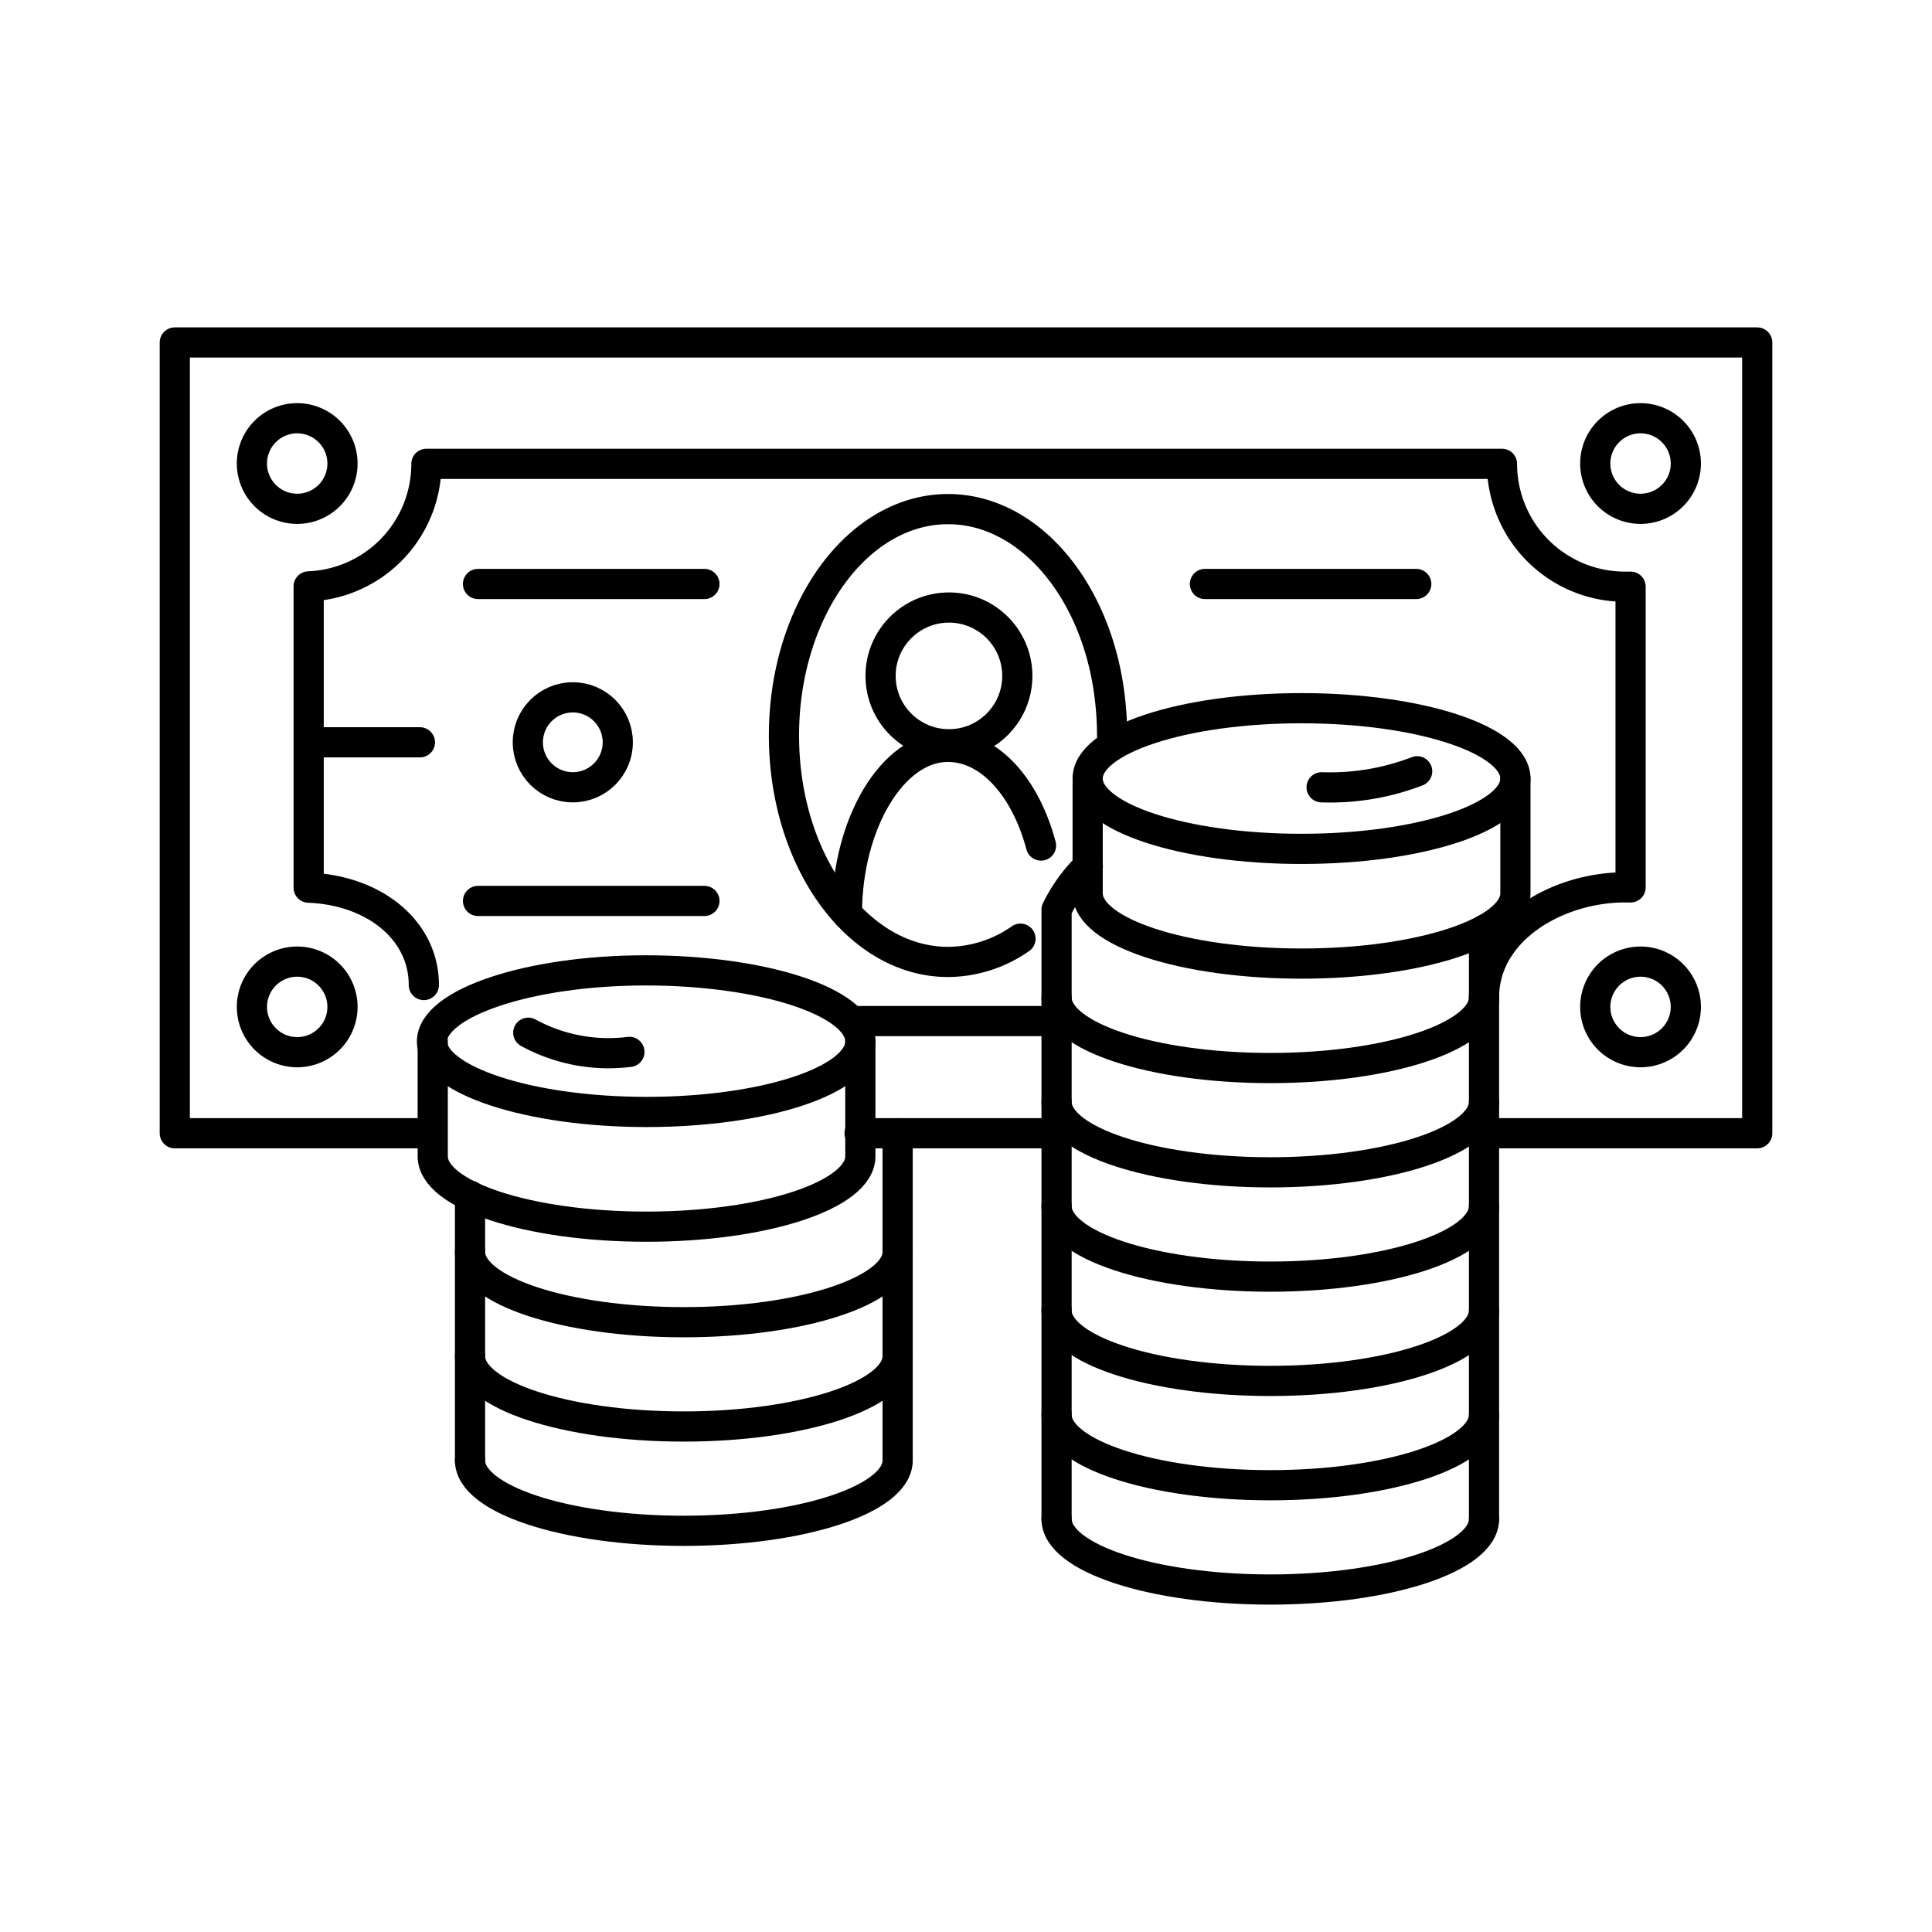 <svg id="Layer_1" data-name="Layer 1" xmlns="http://www.w3.org/2000/svg" viewBox="0 0 128 128"><title>iStar_Design_Business_LineIcons_Live-15</title><polyline points="28.61 75.08 11.58 75.08 11.58 22.69 116.42 22.69 116.42 75.08 98.32 75.08" style="fill:none;stroke:#000;stroke-linecap:round;stroke-linejoin:round;stroke-width:2px"/><line x1="69.99" y1="75.08" x2="56.95" y2="75.08" style="fill:none;stroke:#000;stroke-linecap:round;stroke-linejoin:round;stroke-width:2px"/><line x1="56.55" y1="67.65" x2="69.99" y2="67.65" style="fill:none;stroke:#000;stroke-linecap:round;stroke-linejoin:round;stroke-width:2px"/><line x1="27.82" y1="49.18" x2="20.98" y2="49.18" style="fill:none;stroke:#000;stroke-linecap:round;stroke-linejoin:round;stroke-width:2px"/><circle cx="37.95" cy="49.18" r="2.98" style="fill:none;stroke:#000;stroke-linecap:round;stroke-linejoin:round;stroke-width:2px"/><path d="M16.69,66.71a3,3,0,1,1,3,3A3,3,0,0,1,16.69,66.71Z" style="fill:none;stroke:#000;stroke-linecap:round;stroke-linejoin:round;stroke-width:2px"/><path d="M105.69,66.71a3,3,0,1,1,3,3A3,3,0,0,1,105.69,66.71Z" style="fill:none;stroke:#000;stroke-linecap:round;stroke-linejoin:round;stroke-width:2px"/><path d="M16.69,30.71a3,3,0,1,1,3,3A3,3,0,0,1,16.69,30.71Z" style="fill:none;stroke:#000;stroke-linecap:round;stroke-linejoin:round;stroke-width:2px"/><path d="M105.69,30.71a3,3,0,1,1,3,3A3,3,0,0,1,105.69,30.71Z" style="fill:none;stroke:#000;stroke-linecap:round;stroke-linejoin:round;stroke-width:2px"/><path d="M67.61,62.19a8.45,8.45,0,0,1-4.8,1.54c-6,0-10.87-6.72-10.87-15s4.87-15,10.87-15c5.45,0,10,5.54,10.75,12.78a20.6,20.6,0,0,1,.12,2.24" style="fill:none;stroke:#000;stroke-linecap:round;stroke-linejoin:round;stroke-width:2px"/><circle cx="62.87" cy="44.78" r="4.53" style="fill:none;stroke:#000;stroke-linecap:round;stroke-linejoin:round;stroke-width:2px"/><path d="M56.11,60.54c0-5.92,3-11.06,6.69-11.06,2.78,0,5.15,2.7,6.17,6.54" style="fill:none;stroke:#000;stroke-linecap:round;stroke-linejoin:round;stroke-width:2px"/><path d="M59.47,96.76c0,2.57-6.34,4.66-14.17,4.66s-14.16-2.09-14.16-4.66" style="fill:none;stroke:#000;stroke-linecap:round;stroke-linejoin:round;stroke-width:2px"/><path d="M59.47,89.85c0,2.57-6.34,4.66-14.17,4.66s-14.16-2.09-14.16-4.66" style="fill:none;stroke:#000;stroke-linecap:round;stroke-linejoin:round;stroke-width:2px"/><path d="M59.47,82.94c0,2.57-6.34,4.66-14.17,4.66s-14.16-2.09-14.16-4.66" style="fill:none;stroke:#000;stroke-linecap:round;stroke-linejoin:round;stroke-width:2px"/><line x1="59.47" y1="96.76" x2="59.47" y2="75.08" style="fill:none;stroke:#000;stroke-linecap:round;stroke-linejoin:round;stroke-width:2px"/><line x1="31.14" y1="96.76" x2="31.14" y2="79.21" style="fill:none;stroke:#000;stroke-linecap:round;stroke-linejoin:round;stroke-width:2px"/><path d="M98.32,100.64c0,2.58-6.34,4.67-14.16,4.67S70,103.22,70,100.64" style="fill:none;stroke:#000;stroke-linecap:round;stroke-linejoin:round;stroke-width:2px"/><path d="M98.32,93.73c0,2.58-6.34,4.67-14.16,4.67S70,96.31,70,93.73" style="fill:none;stroke:#000;stroke-linecap:round;stroke-linejoin:round;stroke-width:2px"/><path d="M98.32,86.82c0,2.58-6.34,4.67-14.16,4.67S70,89.4,70,86.82" style="fill:none;stroke:#000;stroke-linecap:round;stroke-linejoin:round;stroke-width:2px"/><path d="M98.32,79.91c0,2.58-6.34,4.67-14.16,4.67S70,82.49,70,79.91" style="fill:none;stroke:#000;stroke-linecap:round;stroke-linejoin:round;stroke-width:2px"/><path d="M98.32,73c0,2.58-6.34,4.67-14.16,4.67S70,75.58,70,73" style="fill:none;stroke:#000;stroke-linecap:round;stroke-linejoin:round;stroke-width:2px"/><path d="M98.32,66.09c0,2.58-6.34,4.67-14.16,4.67S70,68.67,70,66.09" style="fill:none;stroke:#000;stroke-linecap:round;stroke-linejoin:round;stroke-width:2px"/><path d="M93.89,51.1a16.07,16.07,0,0,1-6.33,1.06" style="fill:none;stroke:#000;stroke-linecap:round;stroke-linejoin:round;stroke-width:2px"/><ellipse cx="86.23" cy="51.58" rx="14.17" ry="4.66" style="fill:none;stroke:#000;stroke-linecap:round;stroke-linejoin:round;stroke-width:2px"/><line x1="98.32" y1="61.61" x2="98.32" y2="100.64" style="fill:none;stroke:#000;stroke-linecap:round;stroke-linejoin:round;stroke-width:2px"/><path d="M70,100.64V60.27a10.42,10.42,0,0,1,2.07-2.87" style="fill:none;stroke:#000;stroke-linecap:round;stroke-linejoin:round;stroke-width:2px"/><path d="M57,69c0,2.58-6.34,4.67-14.17,4.67S28.62,71.53,28.62,69,35,64.29,42.78,64.29,57,66.38,57,69Z" style="fill:none;stroke:#000;stroke-linecap:round;stroke-linejoin:round;stroke-width:2px"/><path d="M98.32,66.09c0-4.49,4.84-7.3,9.33-7.3l.38,0V38.87l-.38,0a8.14,8.14,0,0,1-8.14-8.14s0,0,0,0H28.25v0a8.12,8.12,0,0,1-7.8,8.12V58.81c4.33.17,7.63,2.8,7.63,6.45" style="fill:none;stroke:#000;stroke-linecap:round;stroke-linejoin:round;stroke-width:2px"/><line x1="79.83" y1="38.69" x2="93.83" y2="38.69" style="fill:none;stroke:#000;stroke-linecap:round;stroke-linejoin:round;stroke-width:2px"/><line x1="46.67" y1="59.69" x2="31.67" y2="59.69" style="fill:none;stroke:#000;stroke-linecap:round;stroke-linejoin:round;stroke-width:2px"/><line x1="46.67" y1="38.69" x2="31.67" y2="38.69" style="fill:none;stroke:#000;stroke-linecap:round;stroke-linejoin:round;stroke-width:2px"/><path d="M100.4,51.58v7.6c0,2.58-6.35,4.66-14.17,4.66s-14.17-2.08-14.17-4.66V52" style="fill:none;stroke:#000;stroke-linecap:round;stroke-linejoin:round;stroke-width:2px"/><path d="M57,69v7.61c0,2.57-6.34,4.66-14.17,4.66s-14.16-2.09-14.16-4.66V69" style="fill:none;stroke:#000;stroke-linecap:round;stroke-linejoin:round;stroke-width:2px"/><path d="M35,68.42a11.09,11.09,0,0,0,6.7,1.27" style="fill:none;stroke:#000;stroke-linecap:round;stroke-linejoin:round;stroke-width:2px"/></svg>